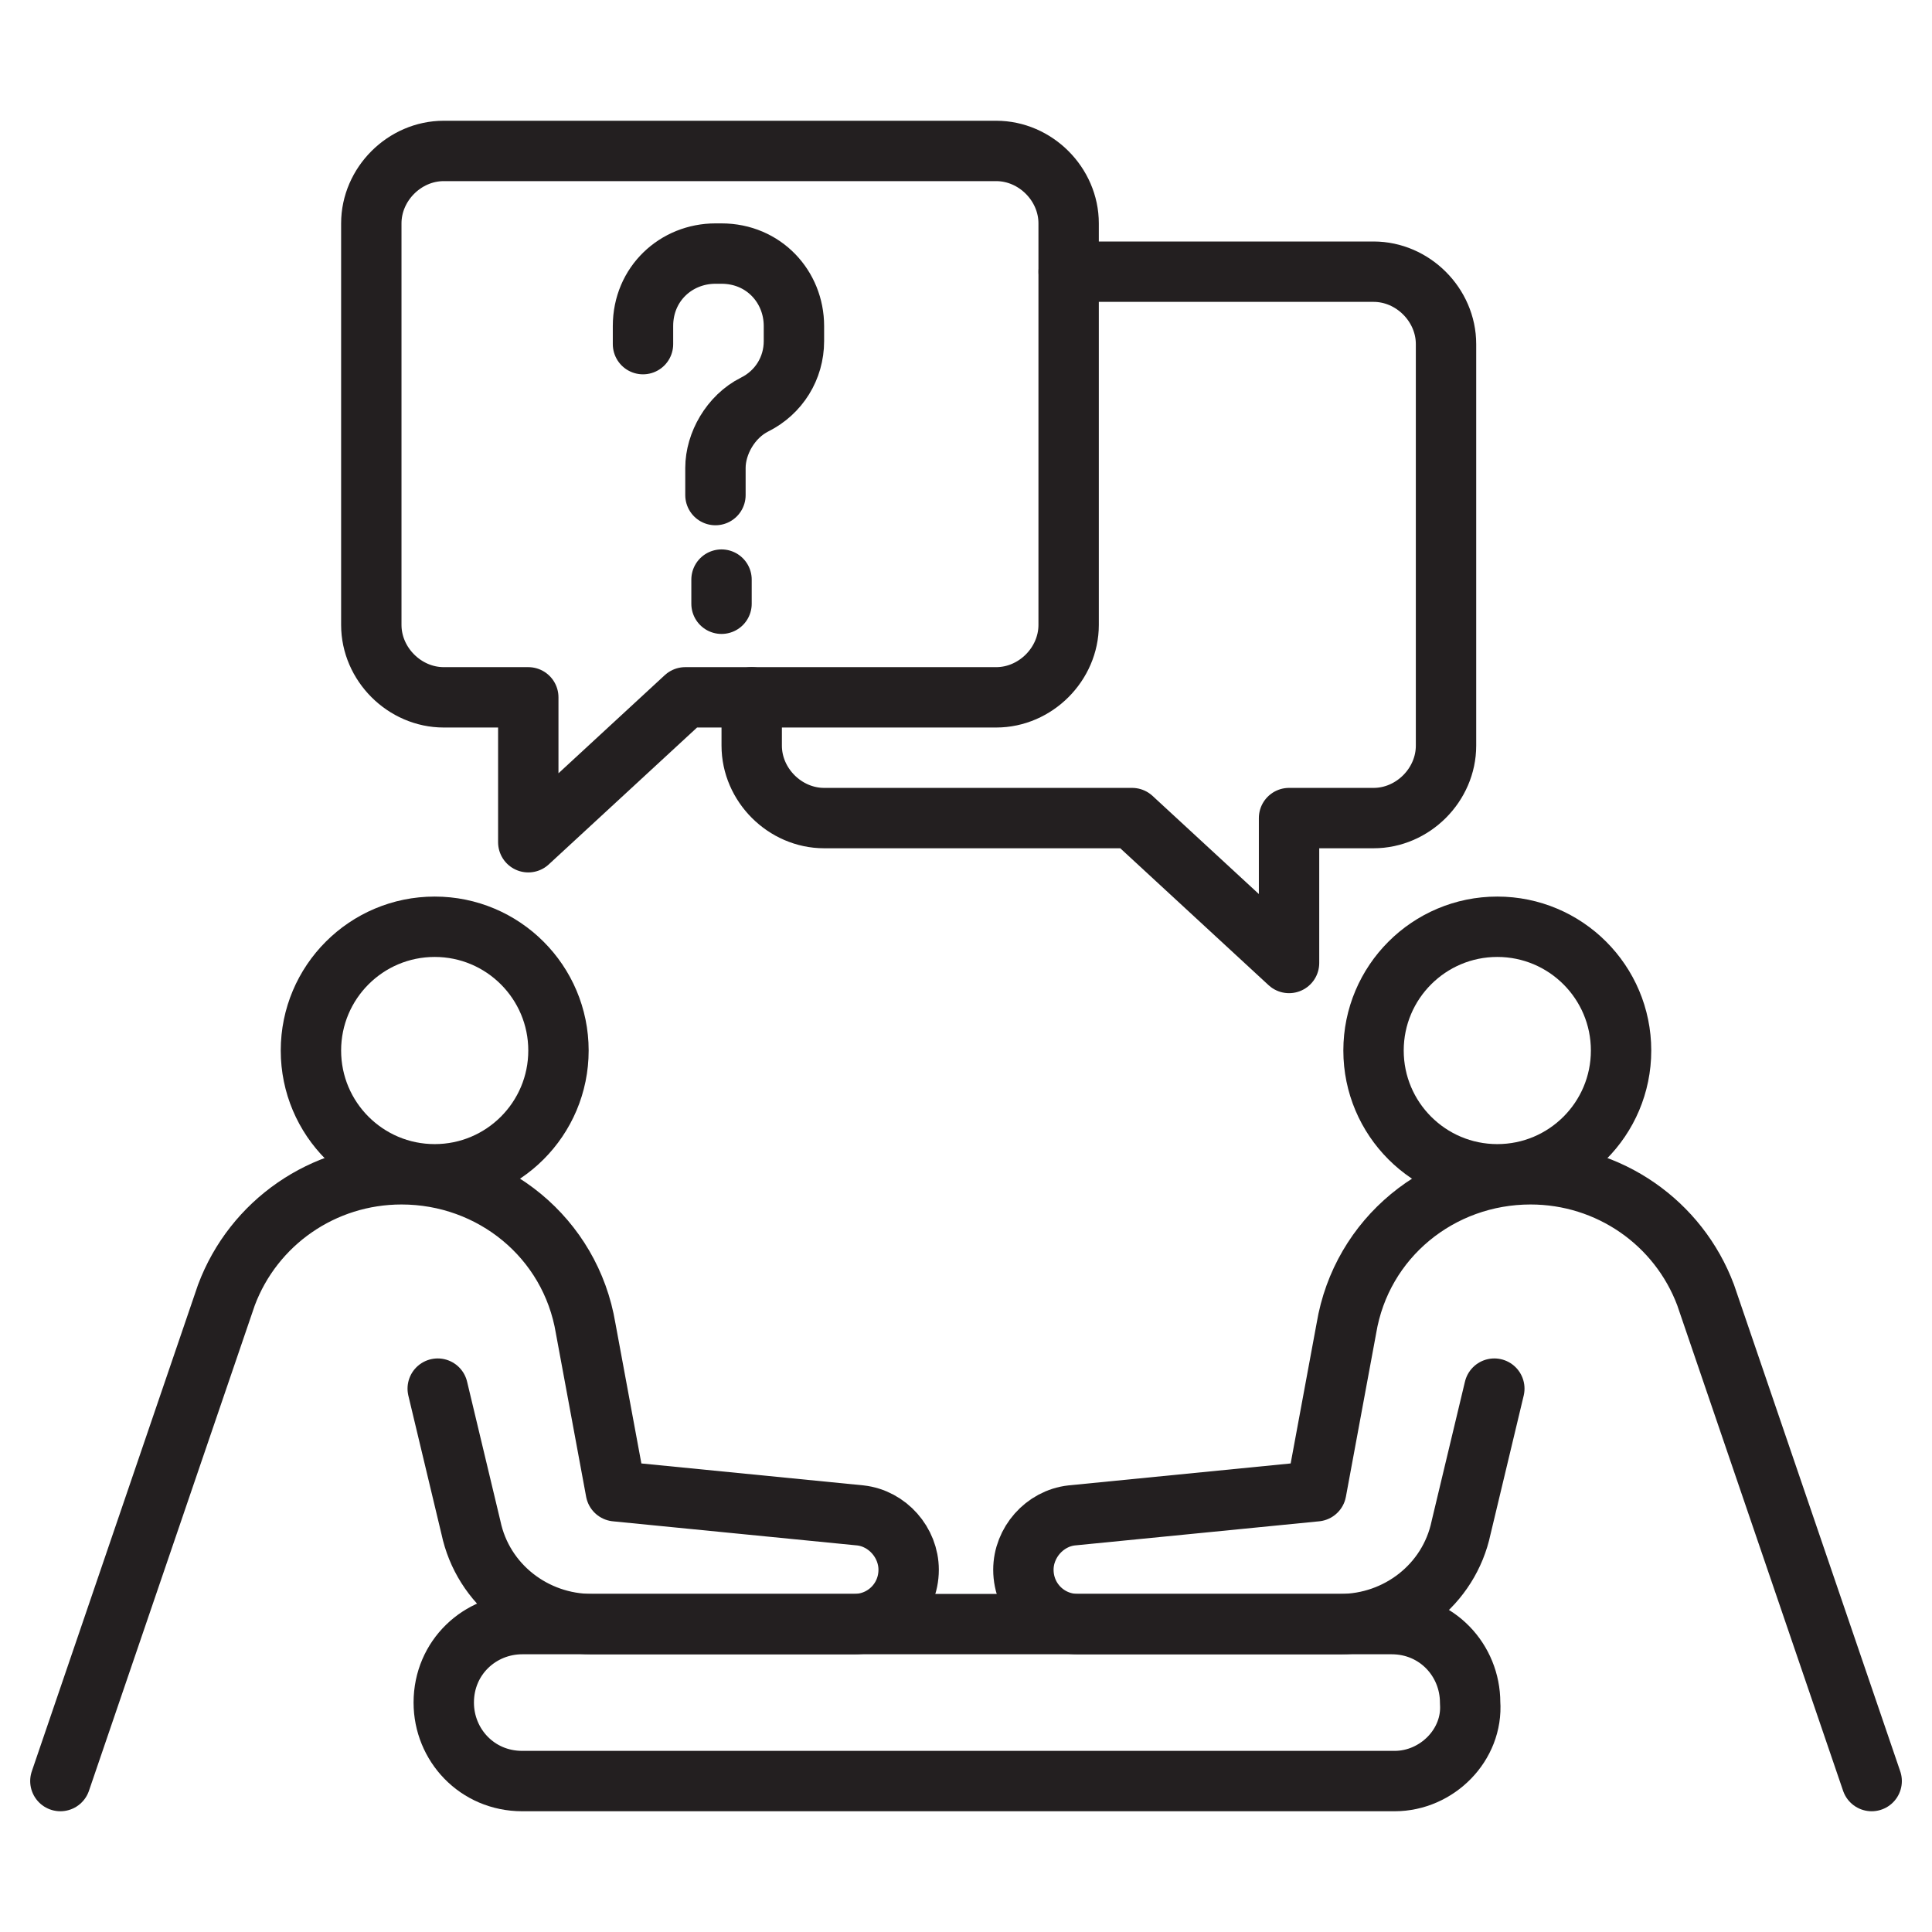 <svg width="48" height="48" viewBox="0 0 48 48" fill="none" xmlns="http://www.w3.org/2000/svg">
<path d="M10.8 29.175C12.498 29.175 13.875 27.798 13.875 26.1C13.875 24.402 12.498 23.025 10.8 23.025C9.101 23.025 7.725 24.402 7.725 26.1C7.725 27.798 9.101 29.175 10.8 29.175Z" stroke="#231F20" stroke-width="1.5" stroke-miterlimit="10" stroke-linecap="round" stroke-linejoin="round"/>
<path d="M1.5 44.25L5.625 32.175C6.3 30.375 8.025 29.175 9.975 29.175C12.225 29.175 14.175 30.75 14.55 33L15.3 37.05L21.375 37.65C22.05 37.725 22.575 38.325 22.575 39C22.575 39.75 21.975 40.35 21.225 40.35H14.7C13.275 40.35 12 39.375 11.7 37.95L10.875 34.5" stroke="#231F20" stroke-width="1.5" stroke-miterlimit="10" stroke-linecap="round" stroke-linejoin="round"/>
<path d="M37.2 29.175C38.898 29.175 40.275 27.798 40.275 26.1C40.275 24.402 38.898 23.025 37.2 23.025C35.502 23.025 34.125 24.402 34.125 26.1C34.125 27.798 35.502 29.175 37.2 29.175Z" stroke="#231F20" stroke-width="1.5" stroke-miterlimit="10" stroke-linecap="round" stroke-linejoin="round"/>
<path d="M46.501 44.25L42.376 32.175C41.701 30.375 39.976 29.175 38.026 29.175C35.776 29.175 33.826 30.75 33.451 33L32.701 37.05L26.626 37.65C25.951 37.725 25.426 38.325 25.426 39C25.426 39.75 26.026 40.35 26.776 40.35H33.301C34.726 40.35 36.001 39.375 36.301 37.95L37.126 34.5" stroke="#231F20" stroke-width="1.5" stroke-miterlimit="10" stroke-linecap="round" stroke-linejoin="round"/>
<path d="M34.65 44.25H12.975C11.85 44.25 11.025 43.35 11.025 42.3C11.025 41.175 11.925 40.35 12.975 40.35H34.575C35.7 40.35 36.525 41.25 36.525 42.3C36.6 43.35 35.7 44.25 34.65 44.25Z" stroke="#231F20" stroke-width="1.5" stroke-miterlimit="10" stroke-linecap="round" stroke-linejoin="round"/>
<path d="M13.125 20.925L17.025 17.325H18.525H24.75C25.725 17.325 26.55 16.5 26.55 15.525V6.75V5.55C26.55 4.575 25.725 3.75 24.75 3.75H11.025C10.05 3.75 9.225 4.575 9.225 5.55V15.525C9.225 16.5 10.05 17.325 11.025 17.325H13.125V20.925Z" stroke="#231F20" stroke-width="1.5" stroke-miterlimit="10" stroke-linecap="round" stroke-linejoin="round"/>
<path d="M26.551 6.75H34.126C35.101 6.75 35.926 7.575 35.926 8.55V18.525C35.926 19.5 35.101 20.325 34.126 20.325H32.026V23.925L28.126 20.325H20.476C19.501 20.325 18.676 19.5 18.676 18.525V17.325" stroke="#231F20" stroke-width="1.5" stroke-miterlimit="10" stroke-linecap="round" stroke-linejoin="round"/>
<path d="M15.975 8.55V8.1C15.975 7.05 16.8 6.3 17.775 6.3H17.925C18.975 6.3 19.725 7.125 19.725 8.1V8.475C19.725 9.15 19.35 9.75 18.75 10.05C18.15 10.35 17.775 11.025 17.775 11.625V12.3" stroke="#231F20" stroke-width="1.5" stroke-miterlimit="10" stroke-linecap="round" stroke-linejoin="round"/>
<path d="M17.926 14.4V15" stroke="#231F20" stroke-width="1.5" stroke-miterlimit="10" stroke-linecap="round" stroke-linejoin="round"/>
</svg>

